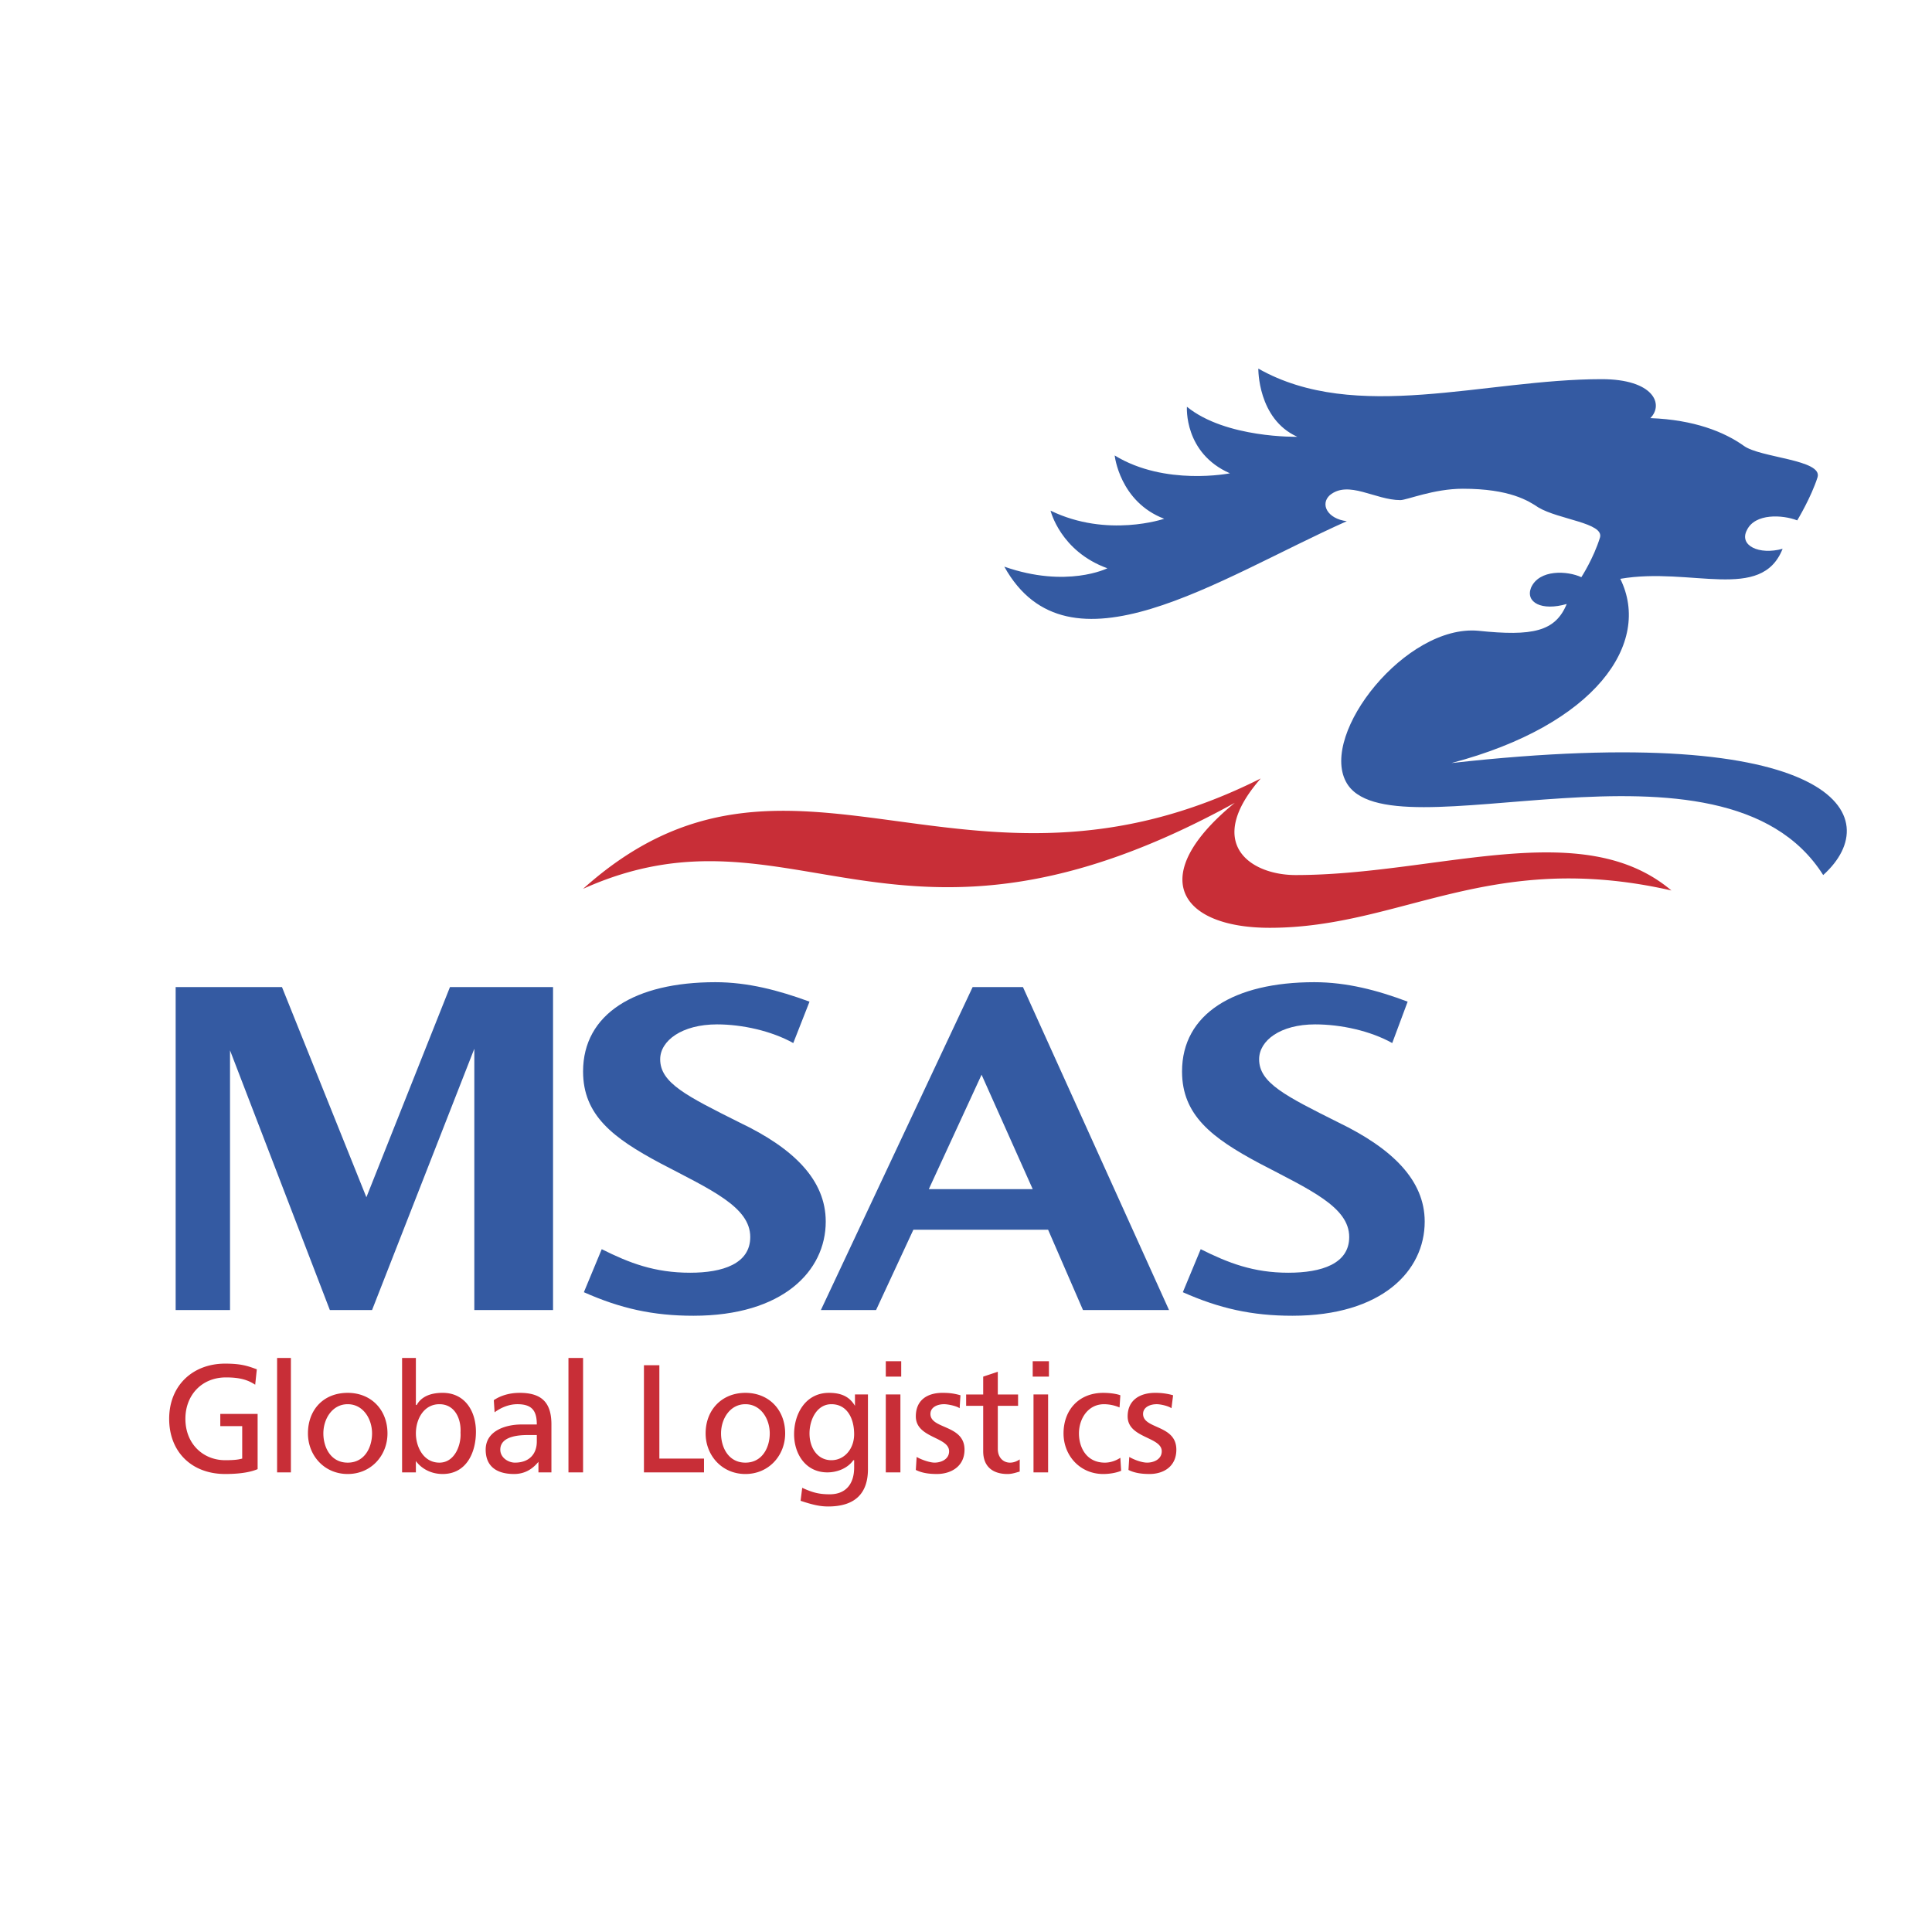 <svg xmlns="http://www.w3.org/2000/svg" width="2500" height="2500" viewBox="0 0 192.756 192.756"><g fill-rule="evenodd" clip-rule="evenodd"><path fill="#fff" d="M0 0h192.756v192.756H0V0z"/><path fill="#345aa2" d="M28.132 98.478l8.422 20.972 8.34-20.972h10.283v32.227h-7.854v-26.073L37.12 130.705h-4.21l-9.961-25.911v25.911h-5.424V98.478h10.607zM79.145 104.064c-2.187-1.215-5.101-1.861-7.611-1.861-3.482 0-5.668 1.619-5.668 3.481 0 2.348 2.591 3.644 7.935 6.316 5.425 2.59 8.583 5.748 8.583 9.878 0 4.939-4.292 9.394-13.198 9.394-4.049 0-7.288-.729-10.932-2.349l1.781-4.292c2.753 1.377 5.263 2.349 8.826 2.349 3.238 0 5.992-.892 5.992-3.563 0-2.995-3.887-4.696-8.988-7.368-4.697-2.51-7.692-4.777-7.692-9.149 0-5.75 5.182-8.907 13.198-8.907 3.239 0 6.316.81 9.394 1.943l-1.62 4.128zM138.904 104.064c-2.188-1.215-5.102-1.861-7.693-1.861-3.482 0-5.588 1.619-5.588 3.481 0 2.348 2.592 3.644 7.936 6.316 5.346 2.59 8.584 5.748 8.584 9.878 0 4.939-4.291 9.394-13.199 9.394-4.049 0-7.287-.729-10.932-2.349l1.783-4.292c2.752 1.377 5.262 2.349 8.744 2.349 3.32 0 6.072-.892 6.072-3.563 0-2.995-3.887-4.696-8.988-7.368-4.695-2.51-7.691-4.777-7.691-9.149 0-5.75 5.182-8.907 13.199-8.907 3.238 0 6.314.81 9.311 1.943l-1.538 4.128zM97.932 107.224l5.102 11.416H92.668l5.264-11.416zm-.891-8.746l-15.143 32.228h5.506l3.724-8.017h13.441l3.482 8.017h8.584l-14.576-32.228h-5.018zM144.814 76.129c14.414-3.805 20-11.984 16.842-18.38 7.045-1.215 14.09 2.348 16.195-2.996-2.348.647-4.373-.324-3.562-1.863.809-1.7 3.562-1.538 5.02-.971 0 0 1.377-2.268 2.025-4.292.566-1.781-5.75-1.943-7.369-3.158-1.943-1.376-4.939-2.591-9.312-2.753 1.377-1.377.324-3.887-4.857-3.887-11.66 0-24.535 4.453-34.252-1.053 0 0-.08 5.021 3.887 6.802 0 0-7.127.162-11.012-2.996 0 0-.324 4.616 4.291 6.64 0 0-6.479 1.296-11.498-1.781 0 0 .486 4.615 4.939 6.316 0 0-5.668 1.944-11.336-.81 0 0 .971 4.049 5.668 5.75 0 0-4.049 2.024-10.283-.162 6.396 11.499 21.295 1.215 34.17-4.535-1.943-.243-2.672-1.7-1.701-2.591 1.863-1.539 4.535.486 7.045.486.648 0 3.32-1.134 6.234-1.134 4.697 0 6.561 1.215 7.531 1.863 2.025 1.214 6.559 1.539 6.154 2.996-.648 2.104-1.863 3.967-1.863 3.967-1.375-.647-4.209-.81-5.02 1.053-.566 1.457 1.053 2.348 3.562 1.619-1.133 2.753-3.4 3.239-8.826 2.672-7.207-.647-15.789 10.203-13.199 15.061 4.131 7.855 37.572-6.559 47.613 9.312 6.477-5.83 1.295-15.467-37.086-11.175z"/><path d="M58.173 88.68c20.648-18.543 37.976 3.886 67.612-11.012-5.668 6.478-1.053 9.636 3.482 9.636 14.09 0 28.584-5.992 37.49 1.539-18.137-4.13-26.963 3.724-40.082 3.724-8.906 0-12.469-5.101-3.48-12.469-33.847 18.623-43.969-.892-65.022 8.582zM25.46 138.154c-.729-.485-1.539-.729-2.915-.729-2.429 0-4.048 1.781-4.048 4.13 0 2.51 1.781 4.129 3.967 4.129 1.054 0 1.378-.08 1.701-.161v-3.239h-2.186v-1.215h3.724v5.507c-.566.242-1.538.485-3.239.485-3.319 0-5.586-2.186-5.586-5.506 0-3.319 2.348-5.506 5.586-5.506 1.62 0 2.268.242 3.159.566l-.163 1.539zM27.646 135.482h1.377v11.417h-1.377v-11.417zM32.262 143.013c0-1.457.891-2.915 2.429-2.915 1.539 0 2.429 1.458 2.429 2.915 0 1.377-.729 2.915-2.429 2.915-1.7 0-2.429-1.538-2.429-2.915zm-1.538 0c0 2.187 1.619 4.049 3.967 4.049 2.349 0 3.968-1.862 3.968-4.049 0-2.348-1.619-4.048-3.968-4.048-2.429 0-3.967 1.7-3.967 4.048zM45.946 142.933c.081 1.214-.566 2.995-2.105 2.995-1.62 0-2.348-1.619-2.348-2.915 0-1.457.81-2.915 2.348-2.915 1.539 0 2.186 1.458 2.105 2.835zm-5.83 3.966h1.376v-1.133c.404.566 1.296 1.295 2.672 1.295 2.348 0 3.32-2.104 3.32-4.211 0-2.104-1.134-3.886-3.32-3.886-1.376 0-2.187.485-2.591 1.214h-.081v-4.696h-1.376v11.417zM53.558 143.823c0 1.214-.728 2.104-2.186 2.104-.648 0-1.457-.485-1.457-1.295 0-1.377 1.943-1.458 2.752-1.458h.891v.649zm-4.211-2.916c.647-.485 1.458-.81 2.268-.81 1.457 0 1.943.648 1.943 2.024h-1.539c-1.458 0-3.562.567-3.562 2.511 0 1.7 1.133 2.429 2.834 2.429 1.295 0 2.024-.729 2.43-1.215v1.053h1.295v-4.777c0-2.105-.891-3.157-3.158-3.157-.972 0-1.863.242-2.591.728l.08 1.214zM56.715 135.482h1.458v11.417h-1.458v-11.417zM64.246 136.211h1.539v9.312h4.454v1.376h-5.993v-10.688zM71.939 143.013c0-1.457.891-2.915 2.429-2.915 1.539 0 2.43 1.458 2.43 2.915 0 1.377-.729 2.915-2.43 2.915s-2.429-1.538-2.429-2.915zm-1.539 0c0 2.187 1.62 4.049 3.968 4.049 2.349 0 3.968-1.862 3.968-4.049 0-2.348-1.619-4.048-3.968-4.048-2.348 0-3.968 1.7-3.968 4.048zM82.95 145.685c-1.376 0-2.185-1.214-2.185-2.672 0-1.376.729-2.915 2.185-2.915 1.54 0 2.268 1.377 2.268 2.997 0 1.457-.971 2.59-2.268 2.59zm3.645-6.559H85.3v1.134c-.486-.81-1.215-1.295-2.591-1.295-2.348 0-3.482 2.104-3.482 4.13 0 1.942 1.134 3.805 3.32 3.805.972 0 2.024-.404 2.591-1.215h.081v.729c0 1.7-.891 2.672-2.429 2.672-1.053 0-1.7-.162-2.753-.647l-.162 1.295c1.215.405 1.944.567 2.754.567 2.753 0 3.967-1.377 3.967-3.725v-7.45h-.001zM88.376 139.126h1.458v7.773h-1.458v-7.773zm0-3.319h1.538v1.538h-1.538v-1.538zM91.454 145.361c.566.323 1.376.566 1.781.566.647 0 1.457-.323 1.457-1.134 0-1.457-3.32-1.295-3.32-3.48 0-1.621 1.134-2.349 2.672-2.349.729 0 1.214.081 1.781.242l-.081 1.296c-.324-.243-1.215-.405-1.538-.405-.729 0-1.377.324-1.377.972 0 1.538 3.401 1.053 3.401 3.563 0 1.7-1.376 2.429-2.753 2.429-.729 0-1.458-.081-2.105-.404l.082-1.296zM101.574 140.26h-2.023v4.292c0 .891.566 1.376 1.215 1.376.404 0 .729-.161.971-.323v1.214c-.324.081-.729.243-1.215.243-1.457 0-2.428-.729-2.428-2.268v-4.534h-1.702v-1.134h1.702v-1.781l1.457-.485v2.267h2.023v1.133zM103.113 139.126h1.457v7.773h-1.457v-7.773zm-.08-3.319h1.619v1.538h-1.619v-1.538zM111.697 140.422a4.04 4.04 0 0 0-1.539-.324c-1.619 0-2.51 1.458-2.51 2.915 0 1.377.729 2.915 2.59 2.915.486 0 1.053-.161 1.539-.485l.08 1.296c-.566.242-1.295.323-1.781.323-2.348 0-3.967-1.862-3.967-4.049 0-2.348 1.539-4.048 3.967-4.048.568 0 1.297.081 1.701.242l-.08 1.215zM112.668 145.361c.566.323 1.295.566 1.781.566.648 0 1.459-.323 1.459-1.134 0-1.457-3.402-1.295-3.402-3.48 0-1.621 1.215-2.349 2.754-2.349.648 0 1.215.081 1.781.242l-.162 1.296c-.324-.243-1.133-.405-1.459-.405-.727 0-1.375.324-1.375.972 0 1.538 3.32 1.053 3.32 3.563 0 1.7-1.295 2.429-2.672 2.429-.73 0-1.459-.081-2.105-.404l.08-1.296z" fill="#c82e37"/></g></svg>
